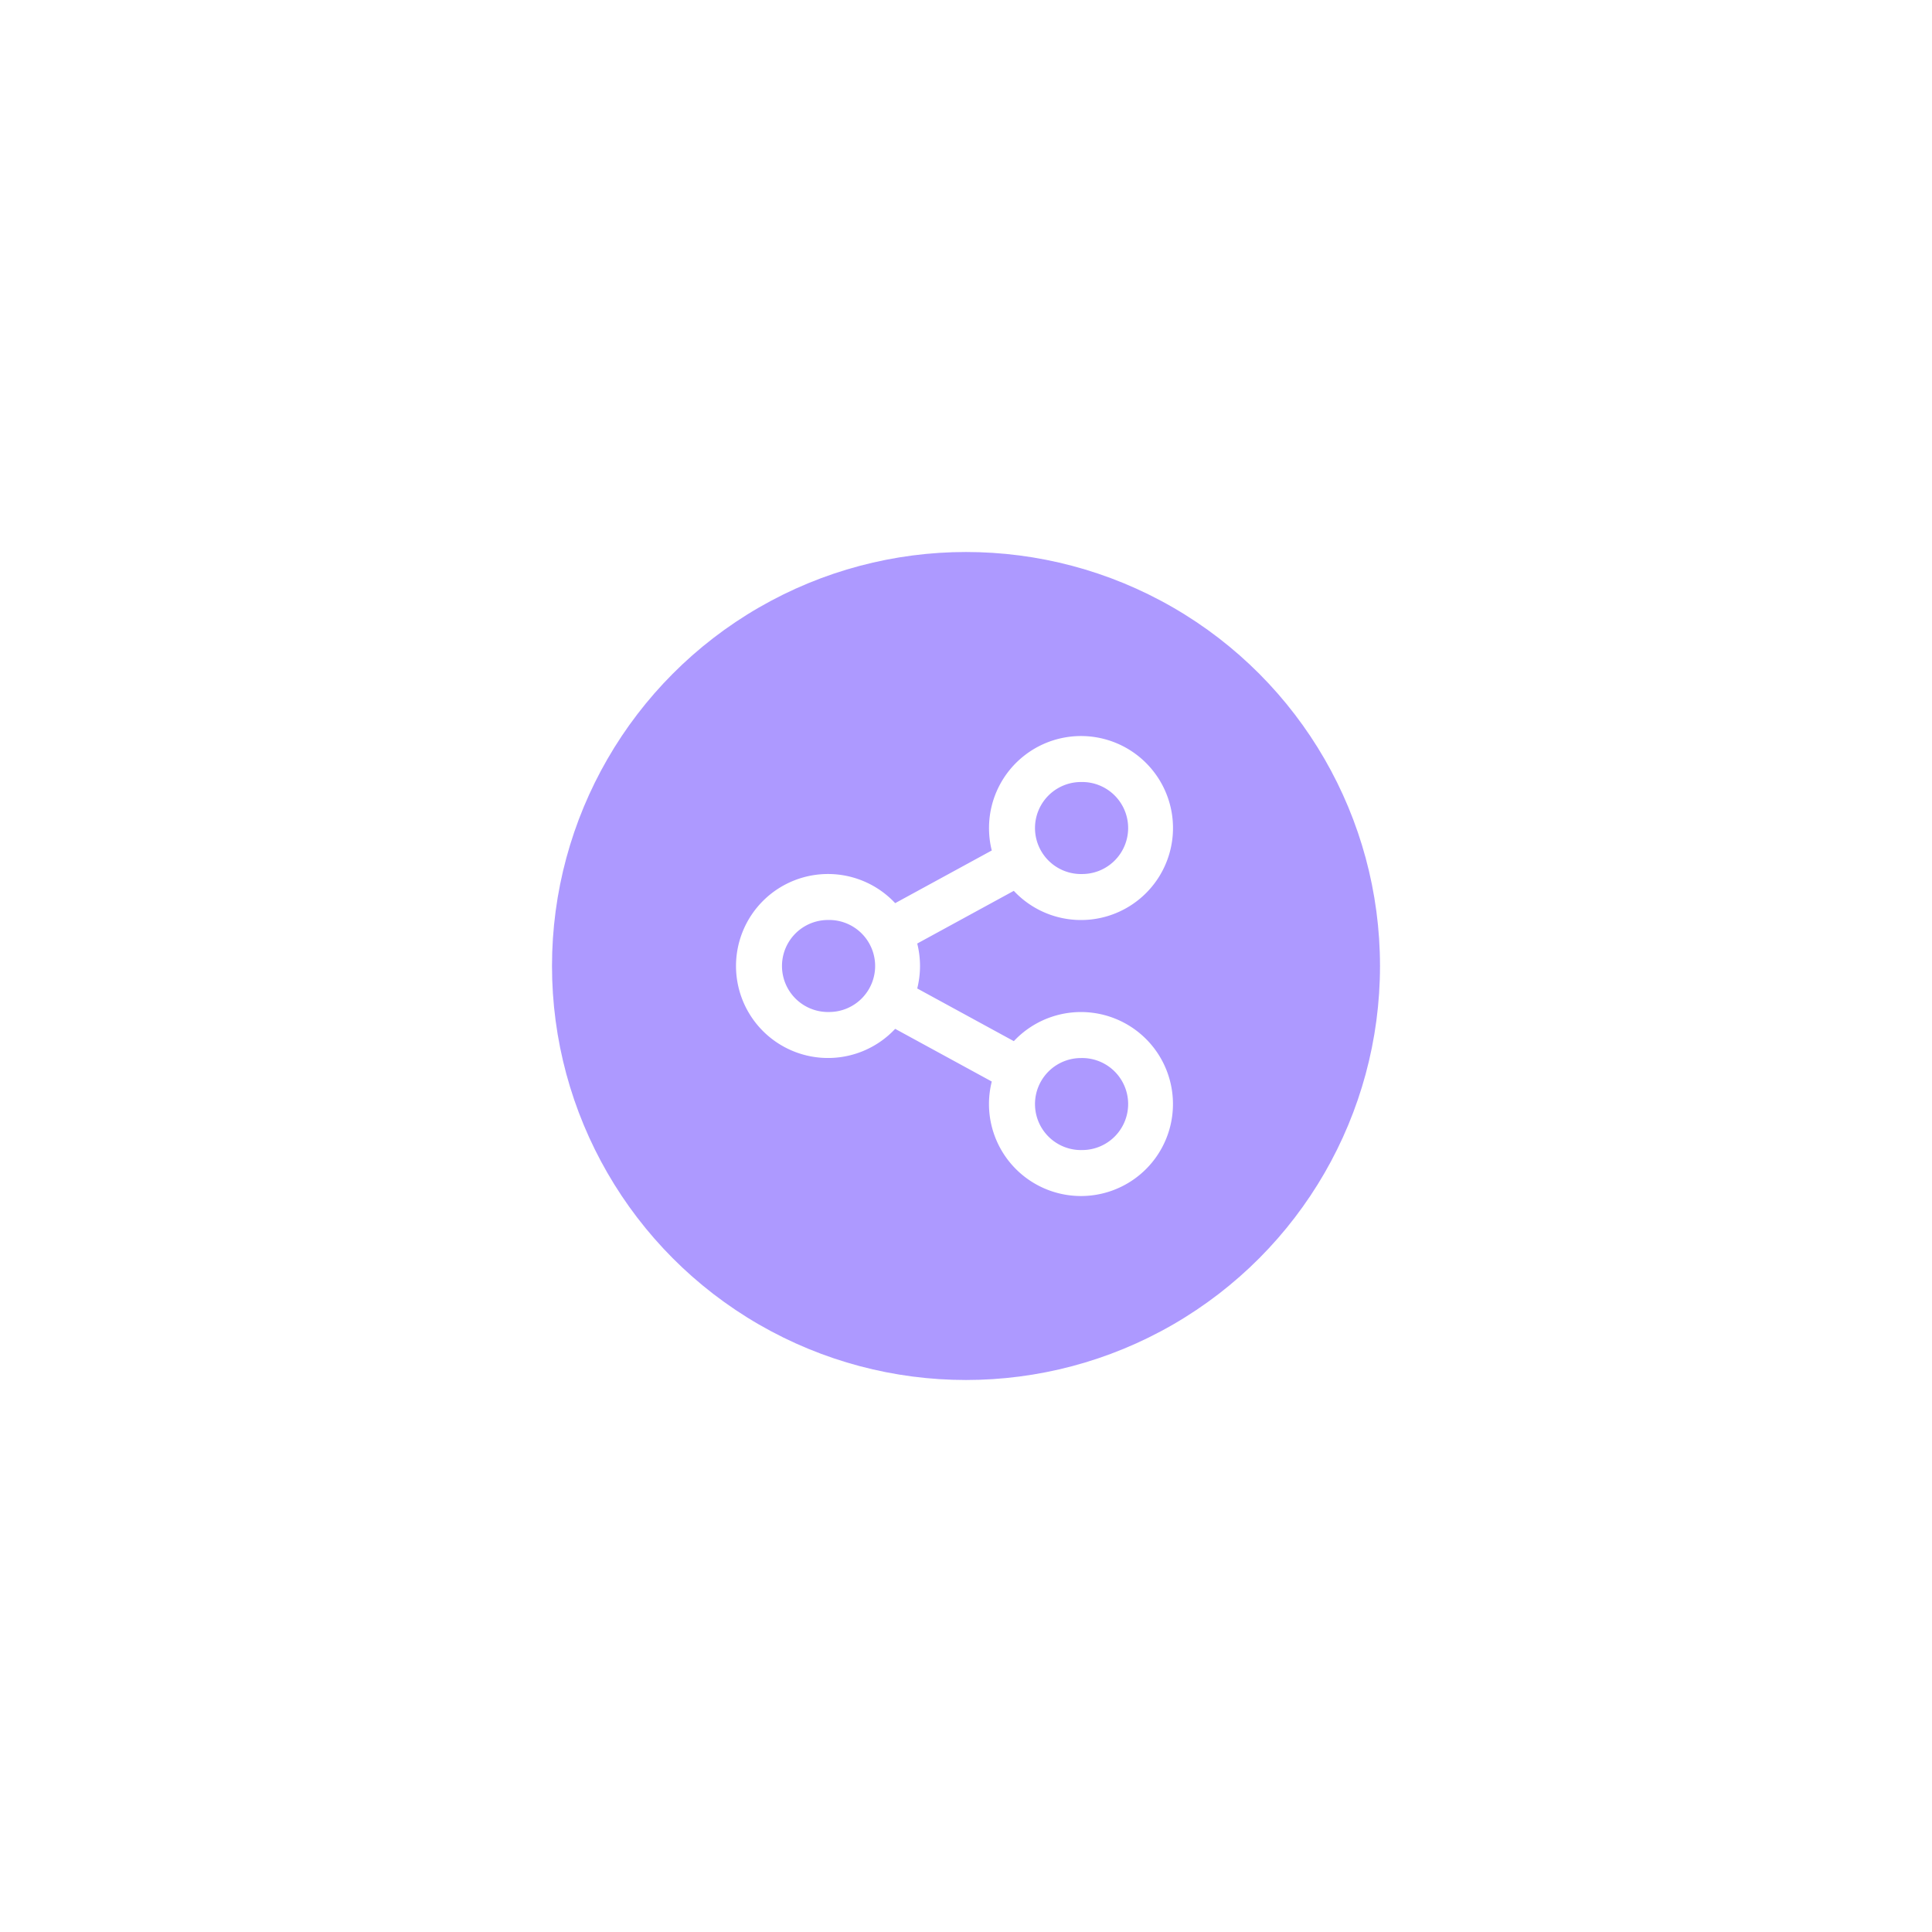 <svg xmlns="http://www.w3.org/2000/svg" width="70" height="70" fill="none"><g filter="url(#a)"><circle cx="35" cy="35" r="15" fill="#7655FF" fill-opacity=".6"/></g><path fill="#fff" d="m35.934 39.186-3.5-1.909a3.333 3.333 0 1 1 0-4.554l3.5-1.909q-.1-.391-.1-.814a3.333 3.333 0 1 1 .898 2.277l-3.499 1.909a3.34 3.34 0 0 1 0 1.628l3.5 1.909a3.333 3.333 0 1 1-.799 1.463M30 36.666a1.667 1.667 0 1 0 0-3.333 1.667 1.667 0 0 0 0 3.334m9.167-5a1.667 1.667 0 1 0 0-3.333 1.667 1.667 0 0 0 0 3.334m0 10a1.667 1.667 0 1 0 0-3.333 1.667 1.667 0 0 0 0 3.334"/><defs><filter id="a" width="70" height="70" x="0" y="0" color-interpolation-filters="sRGB" filterUnits="userSpaceOnUse"><feFlood flood-opacity="0" result="BackgroundImageFix"/><feBlend in="SourceGraphic" in2="BackgroundImageFix" result="shape"/><feGaussianBlur result="effect1_foregroundBlur_11_1608" stdDeviation="10"/></filter></defs></svg>